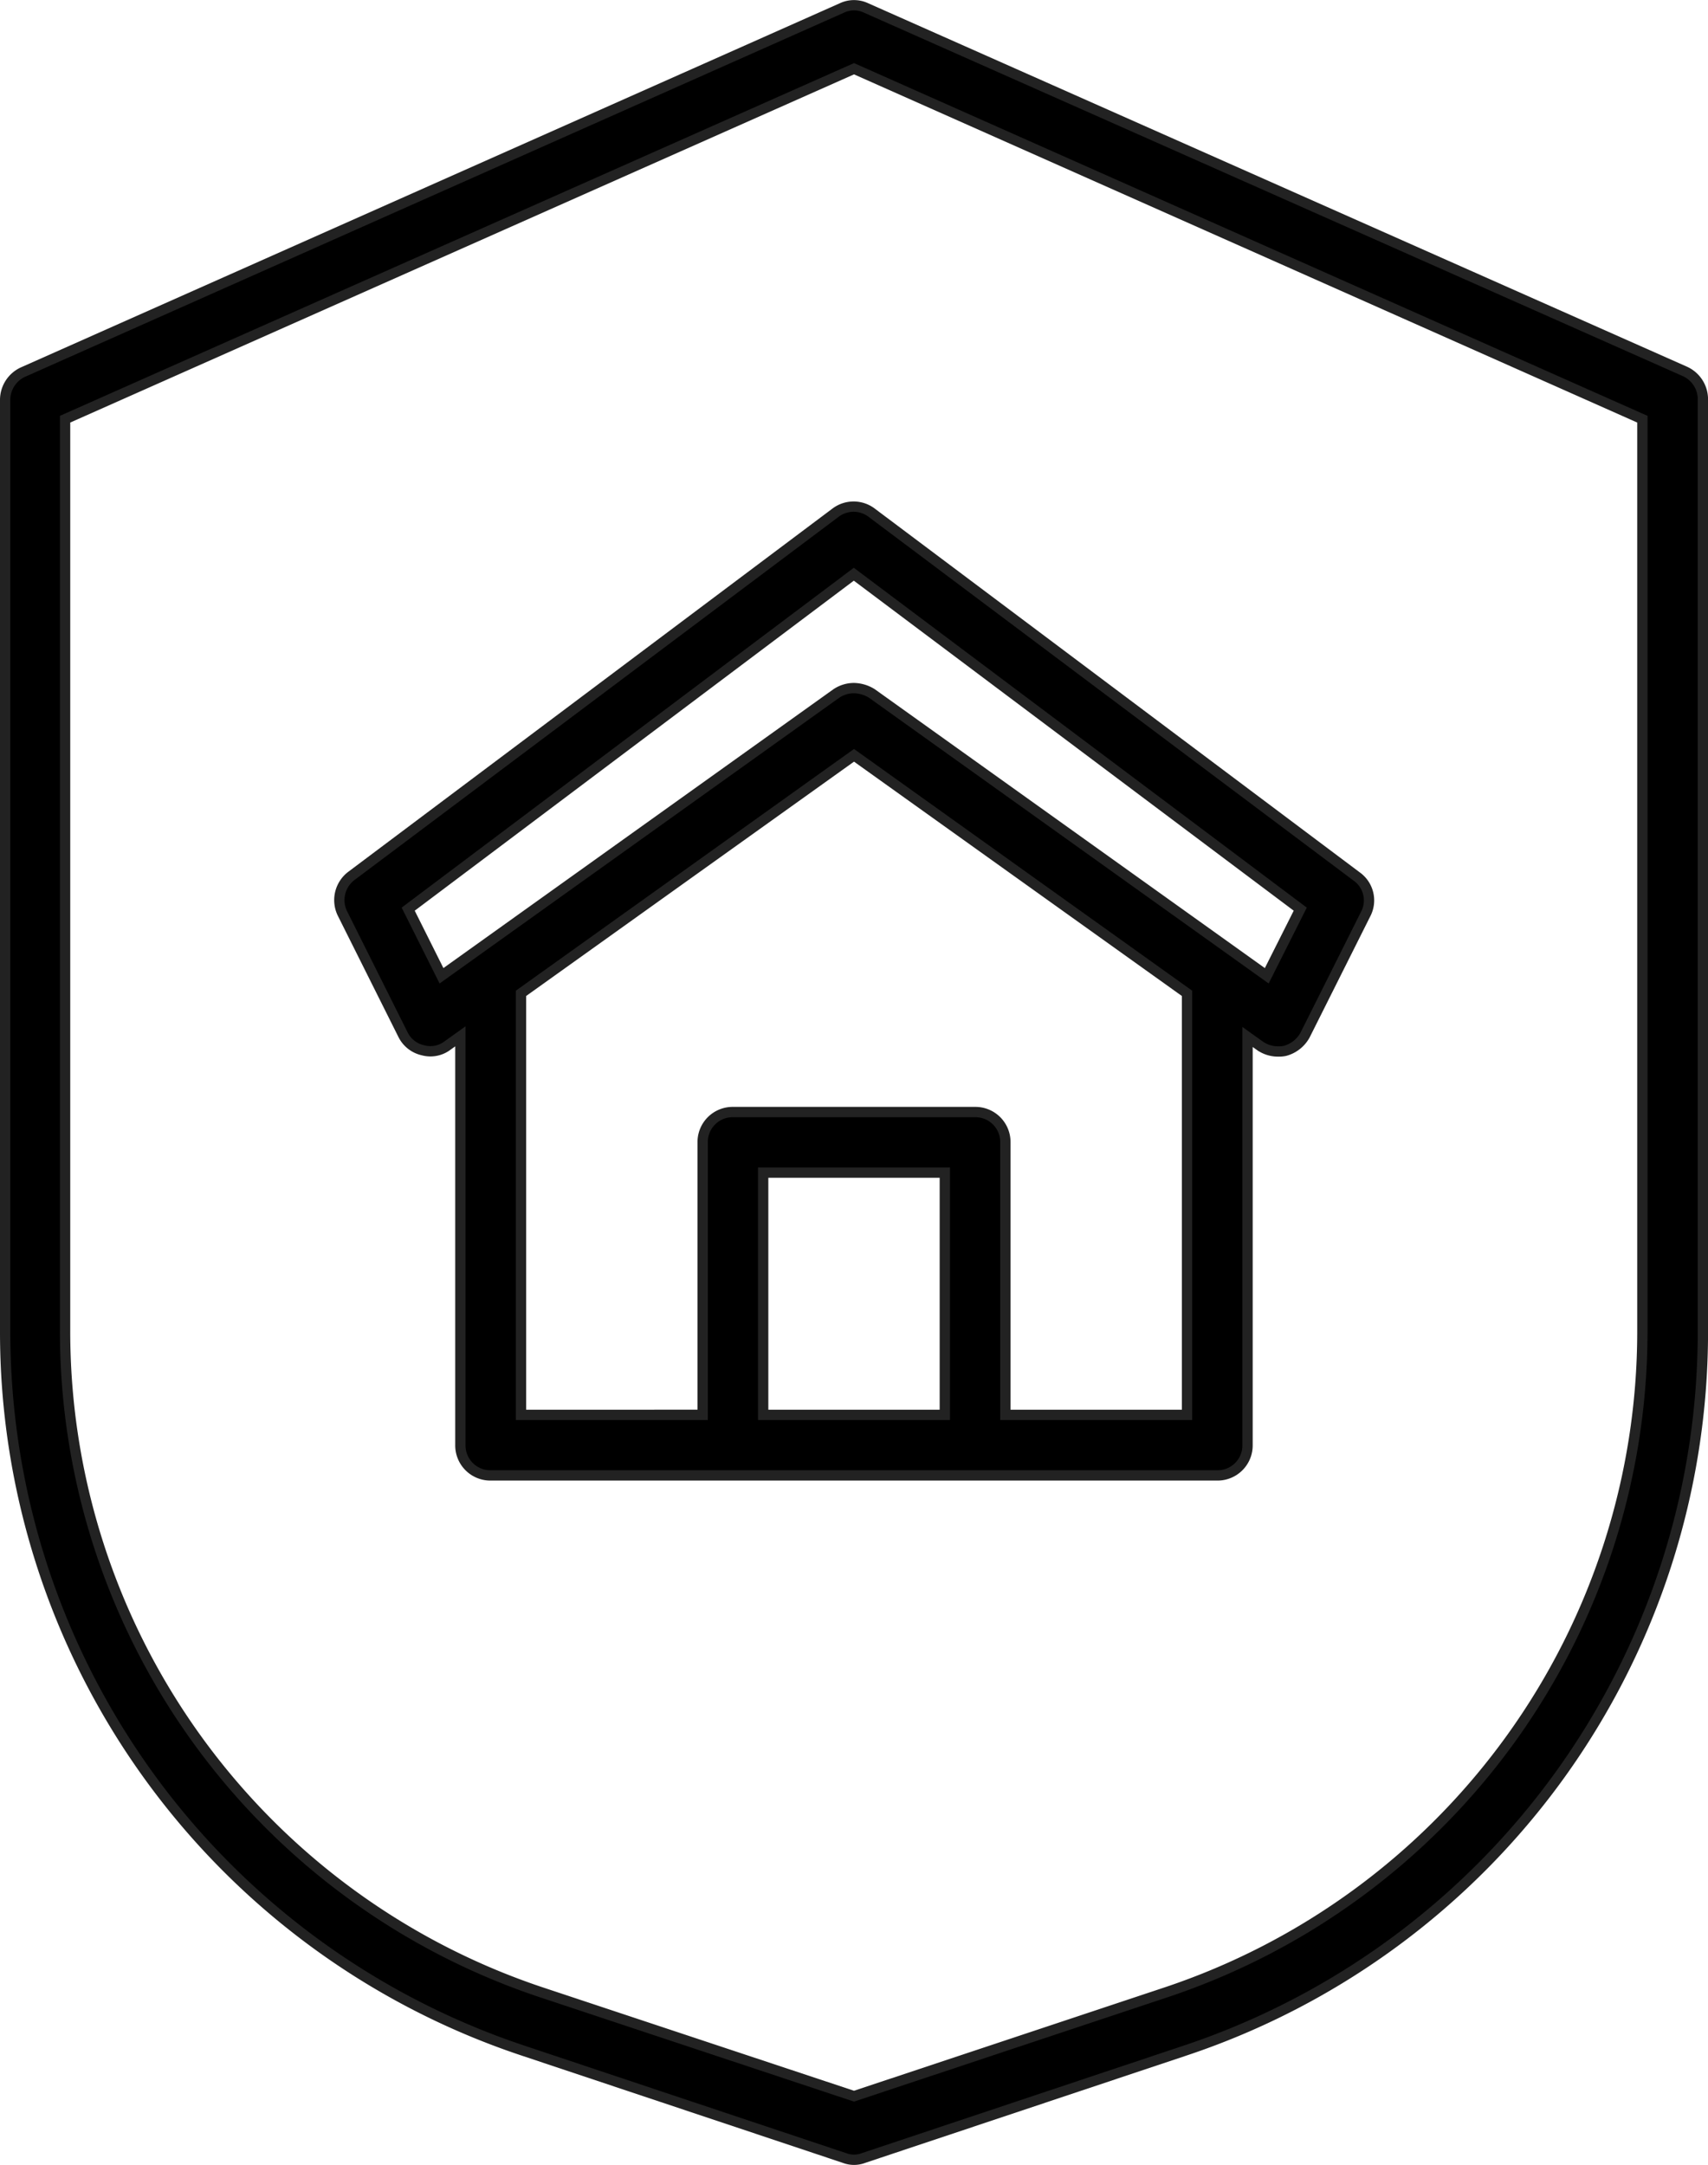<svg xmlns="http://www.w3.org/2000/svg" width="41.437" height="52.508" viewBox="0 0 41.437 52.508">
  <g id="noun-home-safe-6044869" transform="translate(-11.855 6.251)">
    <g id="Group_4319" data-name="Group 4319" transform="translate(11.98 -6.124)">
      <path id="Path_119" data-name="Path 119" d="M27.546,14.645,15.795,23.458a.736.736,0,0,0-.22.911l1.469,2.938a.71.71,0,0,0,.485.382.686.686,0,0,0,.6-.118l.308-.22v9.915a.727.727,0,0,0,.734.734H36.8a.727.727,0,0,0,.734-.734v-9.9l.308.22a.765.765,0,0,0,.426.132.715.715,0,0,0,.176-.015.789.789,0,0,0,.485-.382L40.4,24.384a.711.711,0,0,0-.22-.911L28.427,14.66A.727.727,0,0,0,27.546,14.645ZM30.19,36.531H25.783V30.656H30.19Zm5.876,0H31.659v-6.61a.727.727,0,0,0-.734-.734H25.049a.727.727,0,0,0-.734.734v6.61H19.908V26.308l8.079-5.773,8.079,5.773Zm2.747-12.265L38,25.882l-9.577-6.845a.85.85,0,0,0-.441-.132.765.765,0,0,0-.426.132l-9.577,6.845-.808-1.616,10.811-8.123Z" transform="translate(-7.393 -2.343)" stroke="#222" stroke-width="0.25"/>
      <path id="Path_121" data-name="Path 121" d="M30.28,6.291,10.421,15.119a.742.742,0,0,0-.441.676V38.386a18.372,18.372,0,0,0,12.574,17.45l7.785,2.6a.649.649,0,0,0,.47,0l7.785-2.6a18.372,18.372,0,0,0,12.574-17.45V15.78a.742.742,0,0,0-.441-.676L30.867,6.291A.686.686,0,0,0,30.28,6.291ZM49.7,16.265V38.371A16.9,16.9,0,0,1,38.124,54.426l-7.55,2.512-7.565-2.512A16.9,16.9,0,0,1,11.434,38.371V16.265l19.14-8.5Z" transform="translate(-9.98 -6.225)" stroke="#222" stroke-width="0.25"/>
    </g>
  </g>
</svg>
